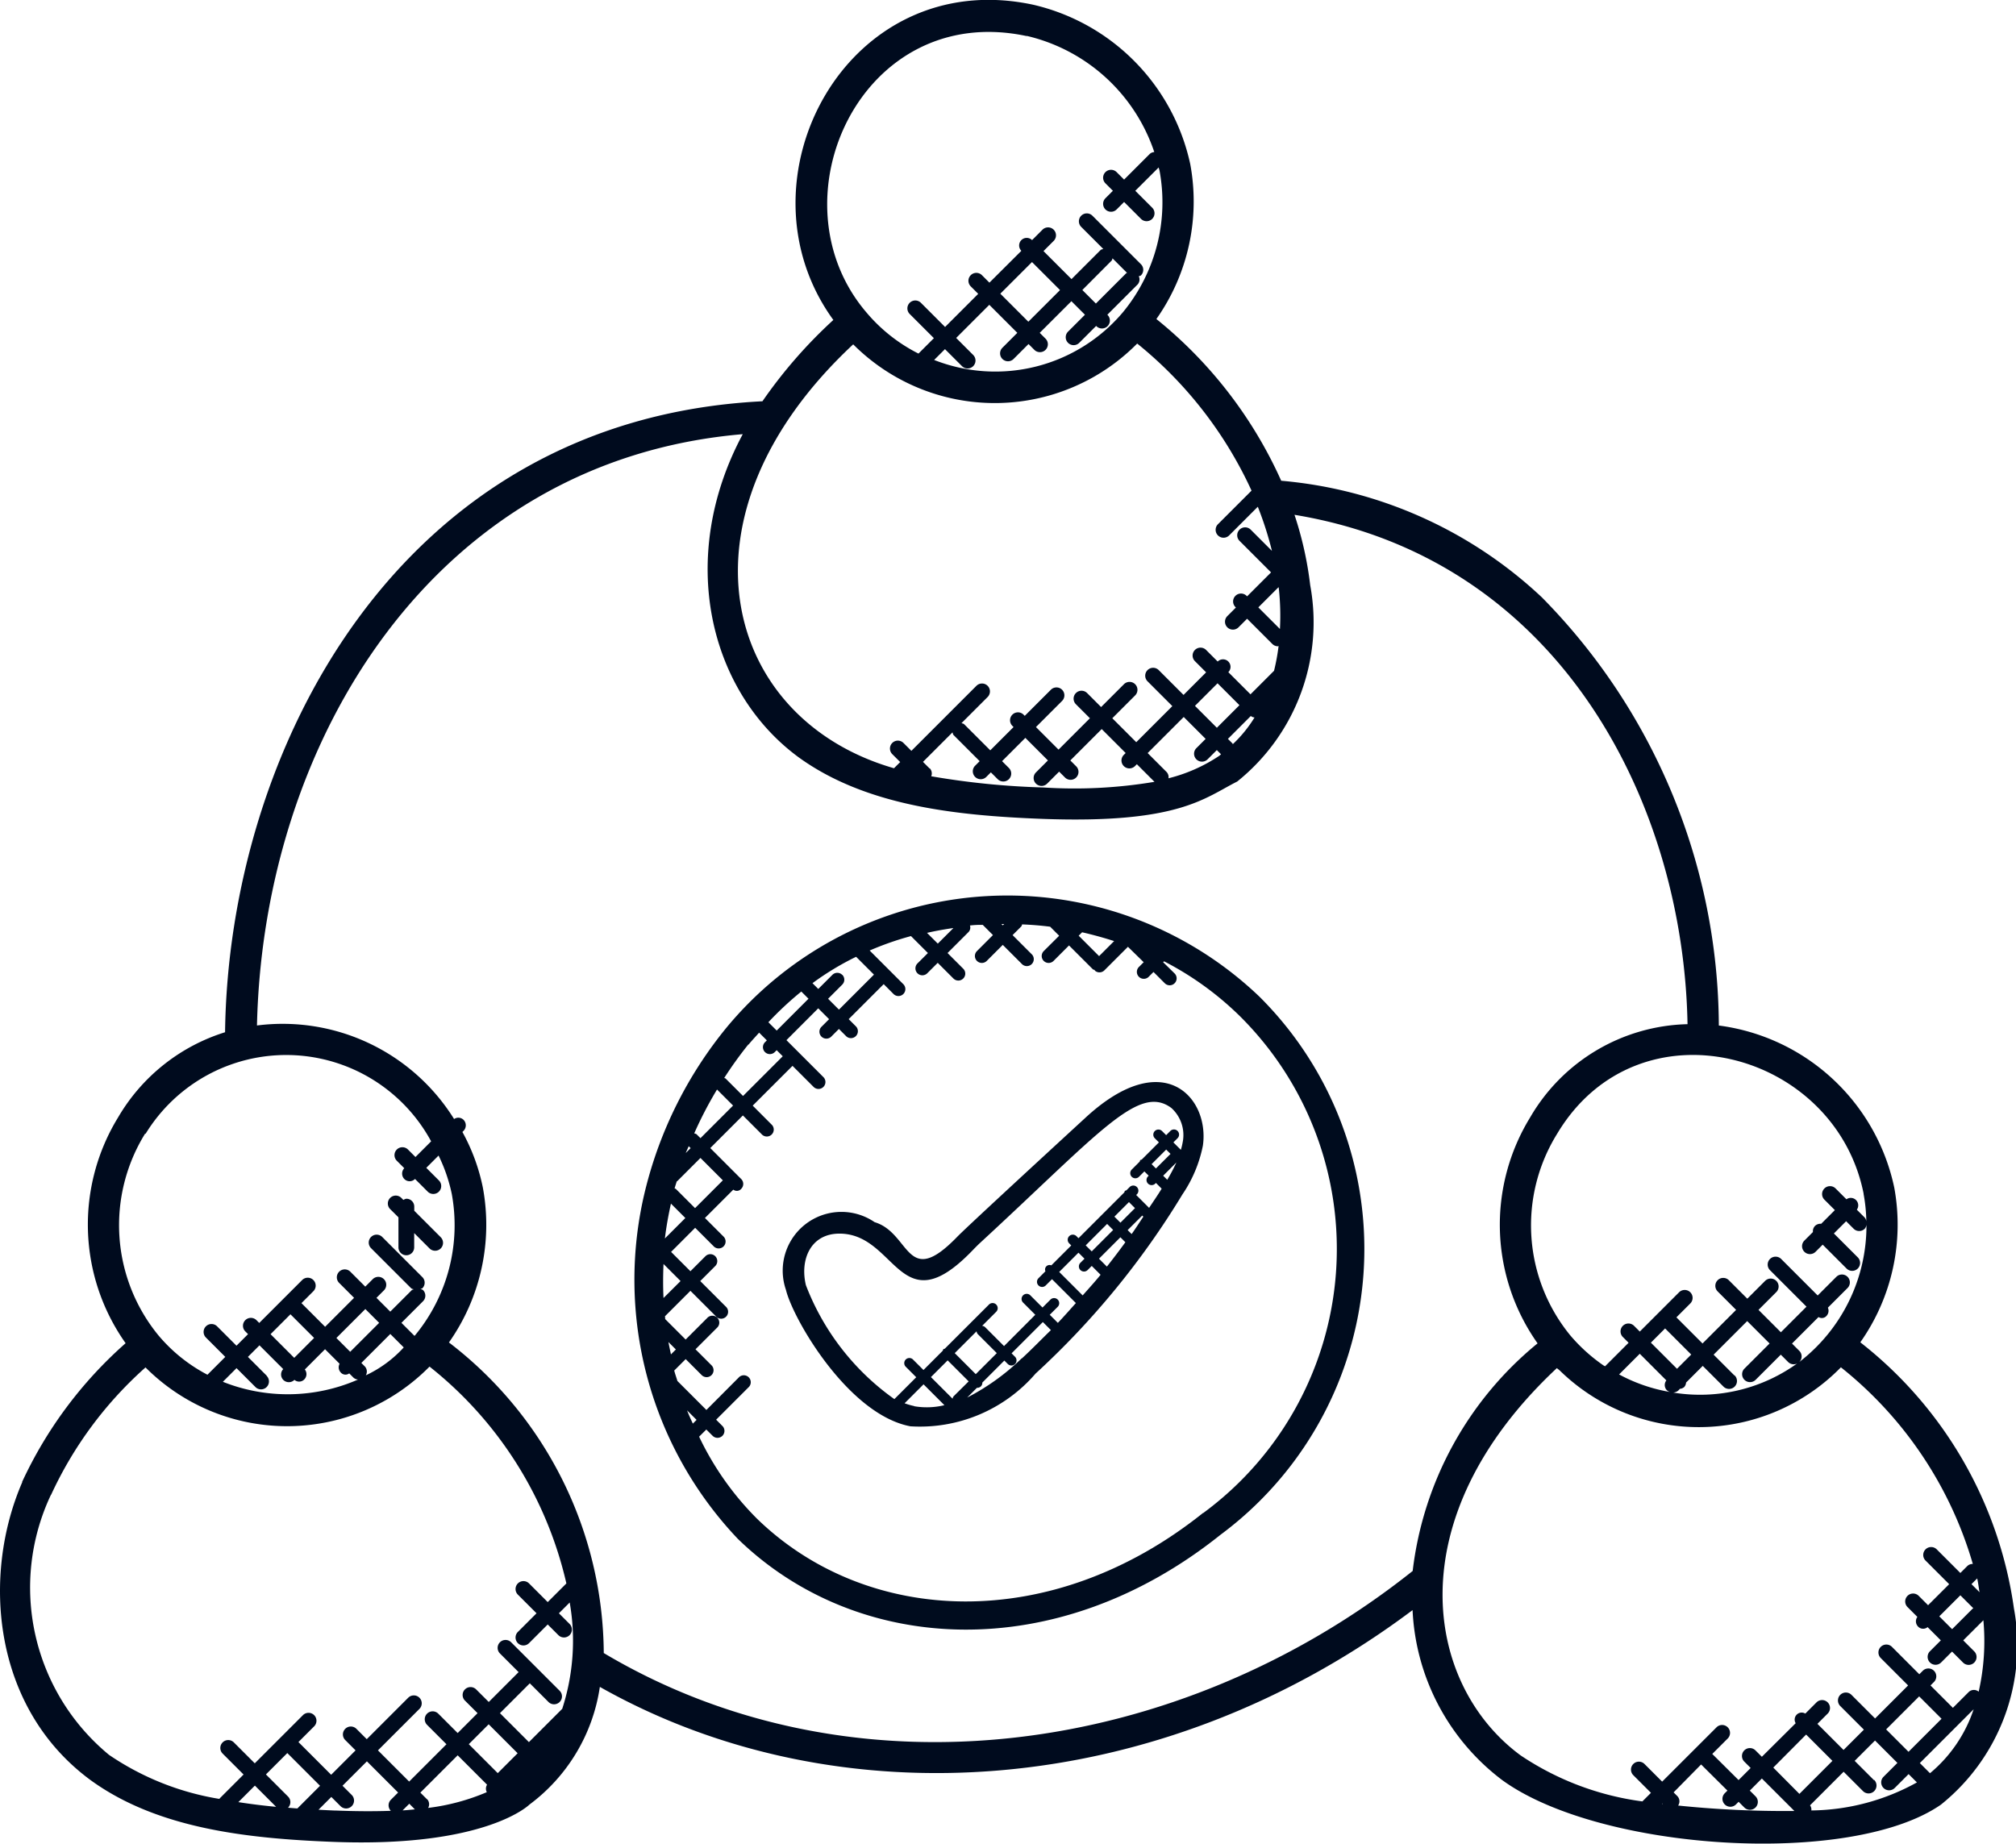 <svg xmlns="http://www.w3.org/2000/svg" width="54.022" height="49.413" viewBox="0 0 54.022 49.413">
  <g id="events3" transform="translate(9647 -259)">
    <g id="users5" transform="translate(-9793.636 93.154)">
      <path id="Path_6893" data-name="Path 6893" d="M147.013,205.733c-1.087,2.5-.808,6.045,1.831,7.987,1.791,1.3,4.192,1.566,6.522,1.655,4.082.154,5.237-1,5.237-1a4.8,4.8,0,0,0,1.887-3.154c6.4,3.613,15,3.031,21.778-2.058a6.057,6.057,0,0,0,2.4,4.554c2.617,1.905,9.341,2.336,11.758.66h0a5.471,5.471,0,0,0,1.956-5.263,10.99,10.99,0,0,0-4.116-7.128,5.473,5.473,0,0,0,.909-4.15,5.536,5.536,0,0,0-4.7-4.34,16.441,16.441,0,0,0-4.742-11.475,11.66,11.66,0,0,0-6.985-3.125,11.721,11.721,0,0,0-3.345-4.334,5.469,5.469,0,0,0,.908-4.15,5.6,5.6,0,0,0-4.208-4.273c-5-1.072-8.074,4.711-5.356,8.448a12.86,12.86,0,0,0-1.9,2.179c-9.81.493-14.305,9.418-14.4,16.91a5.065,5.065,0,0,0-2.865,2.28,5.5,5.5,0,0,0,.2,6.054,11.259,11.259,0,0,0-2.774,3.719Zm.774.336a10.367,10.367,0,0,1,2.528-3.41,5.359,5.359,0,0,0,7.611-.022,10.357,10.357,0,0,1,3.667,5.811l-.5.5-.5-.5a.211.211,0,0,0-.3.3l.5.5-.5.5a.211.211,0,1,0,.3.3l.5-.5.286.286a.211.211,0,0,0,.3-.3l-.286-.286.289-.289a5.921,5.921,0,0,1-.2,2.849l-.893.893-.776-.776.8-.8.5.5a.211.211,0,0,0,.3-.3l-1.3-1.3a.211.211,0,0,0-.3.3l.5.5-.8.8-.338-.337a.211.211,0,0,0-.3.3l.338.337-.533.533-.52-.52a.211.211,0,0,0-.3.3l.52.52-1,1-.836-.836,1.111-1.111a.211.211,0,0,0-.3-.3l-1.111,1.111-.277-.277a.211.211,0,0,0-.3.3l.277.277-.654.654-.877-.877.421-.421a.211.211,0,1,0-.3-.3l-1.291,1.291-.561-.561a.211.211,0,0,0-.3.3l.561.561-.642.642s0,.008-.005.012a7.353,7.353,0,0,1-2.958-1.18,5.812,5.812,0,0,1-1.557-6.97Zm5.779-3.185-.507-.507.31-.31.637.637a.208.208,0,0,0,0,.288.211.211,0,0,0,.3,0l0,0a.191.191,0,0,0,.265-.013.2.2,0,0,0,.013-.265l.542-.543.39.39a.2.2,0,0,0,.028.23.168.168,0,0,0,.23.028l.114.114a.2.2,0,0,0,.122.051,4.693,4.693,0,0,1-3.622.06l.366-.366.507.507a.211.211,0,0,0,.3-.3Zm.633-1.649.634.634-.533.533-.634-.634Zm2.019,1.636a.2.2,0,0,0-.025-.238l-.094-.094.776-.776.36.36a3.222,3.222,0,0,1-1.017.748Zm-.418-.631-.37-.37.776-.776.37.37Zm2.061,11.995-.181-.181,1-1,.788.788a.2.2,0,0,0-.007.2,5.779,5.779,0,0,1-1.572.422.2.2,0,0,0-.027-.234Zm-.328.268c-.11.01-.219.022-.329.028l.179-.179Zm2.221-.971-.776-.776.533-.533.776.776Zm-5.62.927,0,0a.211.211,0,0,0,0-.3l-.592-.592.573-.573.877.877-.608.608C154.3,214.473,154.219,214.466,154.134,214.459Zm-.319-.024q-.512-.048-1.012-.126l.443-.443Zm1.583.1c-.148-.006-.3-.014-.447-.022l.343-.343.247.247a.211.211,0,1,0,.3-.3l-.247-.247.654-.654.836.836-.195.195a.211.211,0,0,0,0,.295c-.5.018-1.005.011-1.489-.008Zm35.552-.18.011-.011.014.014Zm.43.051a.2.2,0,0,0-.017-.258l-.1-.1L192,213.3l.705.7-.071.071a.211.211,0,0,0,.3.3l.071-.071.153.153a.211.211,0,0,0,.3-.3l-.153-.153.323-.324.871.87a27.827,27.827,0,0,1-3.121-.146Zm3.434-1.908.705.705-.885.885-.7-.705Zm1.82,1.224-.519-.519.545-.545.6.6-.372.372a.211.211,0,0,0,.3.3l.372-.372.223.223a5.952,5.952,0,0,1-2.829.751.193.193,0,0,0-.035-.137l.9-.9.519.519a.211.211,0,1,0,.3-.3Zm.324-1.362.885-.885.6.6-.885.885Zm1.176,1.175-.273-.273,1.442-1.442a3.779,3.779,0,0,1-1.169,1.714Zm1.326-4.853-.215-.215.153-.153C199.426,208.436,199.438,208.559,199.461,208.682Zm-.181.416s.011,0,.016.007l-.569.569-.344-.344.565-.564Zm.011-1.171a.2.2,0,0,0-.159.057l-.184.184-.633-.633a.211.211,0,0,0-.3.3l.633.633-.565.564-.251-.251a.211.211,0,0,0-.3.3l.264.264a.2.2,0,0,0,.017.257.186.186,0,0,0,.257.017l.355.355-.292.292a.211.211,0,0,0,.3.3l.292-.292.295.295a.211.211,0,0,0,.3-.3l-.295-.295.54-.539a6.131,6.131,0,0,1-.126,1.914.2.2,0,0,0-.27.012l-.421.421-.6-.6.093-.093a.211.211,0,0,0-.3-.3l-.093.093-.733-.734a.211.211,0,0,0-.3.3l.733.734-.885.885-.633-.633a.211.211,0,0,0-.3.3l.633.633-.545.544-.7-.7.275-.275a.211.211,0,0,0-.3-.3l-.3.3a.188.188,0,0,0-.258.258l-.906.9-.171-.171a.211.211,0,0,0-.3.3l.171.171-.324.324-.705-.7.414-.414a.211.211,0,1,0-.3-.3l-1.457,1.456-.473-.473a.211.211,0,0,0-.3.3l.473.473-.23.23a7.648,7.648,0,0,1-3.262-1.233c-2.57-1.892-3.331-6.354.971-10.38.023.023.054.042.079.066a5.328,5.328,0,0,0,7.532-.087,10.474,10.474,0,0,1,3.54,5.287Zm-8.255-6.313.7.7-.381.381-.7-.7Zm1.855,1.258-.555-.555.9-.9.6.6-.674.674a.211.211,0,0,0,.3.3l.674-.674.195.195a.21.21,0,0,0,.3,0,4.457,4.457,0,0,1-3.378.821.231.231,0,0,0,.177-.1.2.2,0,0,0,.119-.049.2.2,0,0,0,.049-.119l.447-.447.555.555a.211.211,0,1,0,.3-.3Zm-1.821.135a.2.2,0,0,0,.014.264.209.209,0,0,0,.13.054,4.425,4.425,0,0,1-1.411-.478l.554-.554Zm5.284-5a4.294,4.294,0,0,1,.074.736.193.193,0,0,0-.043-.1l-.211-.211a.2.2,0,0,0-.279-.279l-.29-.29a.211.211,0,0,0-.3.3l.28.28-.367.367a.206.206,0,0,0-.164.056.2.2,0,0,0-.056.164l-.23.23a.211.211,0,0,0,.3.3l.191-.191.64.64a.211.211,0,0,0,.3-.3l-.64-.64.328-.328.2.2a.211.211,0,0,0,.3,0,.2.2,0,0,0,.045-.108,4.614,4.614,0,0,1-1.8,3.681.211.211,0,0,0,0-.3l-.195-.195.71-.71a.165.165,0,0,0,.217-.034.2.2,0,0,0,.034-.217l.527-.527a.211.211,0,0,0-.3-.3l-.5.5-.978-.978a.211.211,0,0,0-.3.3l.978.978-.686.686-.6-.6.477-.477a.211.211,0,0,0-.3-.3l-.477.477-.495-.495a.211.211,0,0,0-.3.3l.495.495-.9.9-.7-.7.372-.372a.211.211,0,0,0-.3-.3l-1.053,1.053-.154-.154a.211.211,0,0,0-.3.3l.154.154-.631.631c-.016-.011-.035-.018-.051-.03a4.571,4.571,0,0,1-.882-.8,4.657,4.657,0,0,1-.352-5.4c2.172-3.639,7.453-2.24,8.215,1.609Zm-25.027-11.4-.177-.177.79-.79c.01.023.01.051.029.071l.7.7-.122.122a.211.211,0,0,0,.3.3l.122-.122.183.183a.211.211,0,0,0,.3-.3l-.183-.183.624-.624.605.605-.321.321a.211.211,0,0,0,.3.3l.321-.321.157.157a.211.211,0,1,0,.3-.3l-.157-.157.841-.841.642.642-.05.05a.211.211,0,0,0,.3.3l.05-.05.472.472a12.943,12.943,0,0,1-2.982.151,20.891,20.891,0,0,1-3-.3.2.2,0,0,0-.038-.212Zm6.349.093-.506-.506.967-.967.587.587-.248.248a.211.211,0,0,0,.3.3l.248-.248.113.113c-.018.013-.033.03-.051.043a4.333,4.333,0,0,1-1.357.6.2.2,0,0,0-.053-.17Zm1.954-1.789-.605.605-.587-.587.605-.605Zm-.176,1.052c-.006-.008,0-.02-.012-.028l-.121-.121.613-.613a.2.2,0,0,0,.1.04A3.475,3.475,0,0,1,179.453,185.954Zm.766-1.042v0l0,0Zm.466-3.127a6.684,6.684,0,0,1,.029,1.075l-.579-.579.542-.542C180.679,181.755,180.683,181.77,180.684,181.785Zm-6.755-14.82a4.747,4.747,0,0,1,3.417,3.113.2.2,0,0,0-.122.051l-.687.687-.2-.2a.211.211,0,1,0-.3.3l.2.2-.2.2a.211.211,0,0,0,.3.3l.2-.2.453.453a.211.211,0,0,0,.3-.3l-.453-.453.626-.625c.007.029.018.058.024.088a4.635,4.635,0,0,1-.978,3.788l0,0a4.472,4.472,0,0,1-5.062,1.283l.29-.29.456.456a.211.211,0,0,0,.3-.3l-.456-.456.888-.888.751.751-.4.4a.211.211,0,0,0,.3.3l.4-.4.156.156a.211.211,0,0,0,.3-.3l-.156-.156.849-.848.363.363-.453.453a.211.211,0,1,0,.3.3l.453-.453.006.006a.211.211,0,0,0,.3-.3l-.006-.006.811-.811a.2.2,0,0,0,.032-.22c.018-.01.041-.008.057-.023a.211.211,0,0,0,0-.3l-1.3-1.3a.211.211,0,0,0-.3.3l.591.591c-.024.01-.051.01-.072.029l-.779.779-.751-.751.273-.273a.211.211,0,0,0-.3-.3l-.279.279a.2.2,0,0,0-.287.287l-.856.853-.2-.2a.211.211,0,1,0-.3.3l.2.2-.888.888-.648-.648a.211.211,0,0,0-.3.3l.648.648-.413.413a4.429,4.429,0,0,1-1.4-1.109c-2.568-3.015-.131-8.347,4.3-7.4Zm.14,6.061.751.751-.849.848-.751-.751Zm2.157-.1.391.391c-.008.006-.018,0-.025.01l-.811.811-.363-.363L176.2,173c.02-.019.019-.046.03-.07Zm-6.948,2.306a5.362,5.362,0,0,0,7.61-.022,10.9,10.9,0,0,1,3.064,3.942l-.9.9a.211.211,0,1,0,.3.3l.768-.768a9.172,9.172,0,0,1,.379,1.183l-.569-.569a.211.211,0,1,0-.3.3l.845.845-.642.642-.013-.013a.211.211,0,1,0-.3.3l.013.013-.23.23a.211.211,0,1,0,.3.3l.23-.23.676.676a.21.21,0,0,0,.149.062c.007,0,.013-.008.019-.008a5.574,5.574,0,0,1-.122.665l-.631.631-.594-.594a.2.2,0,0,0-.285-.285l-.31-.31a.211.211,0,0,0-.3.3l.3.3-.605.605-.665-.665a.211.211,0,1,0-.3.3l.665.665-.967.967-.642-.642.612-.612a.211.211,0,0,0-.3-.3l-.612.612-.375-.375a.211.211,0,0,0-.3.3l.375.375-.841.841-.605-.605.7-.7a.211.211,0,0,0-.3-.3l-.7.7-.032-.032a.211.211,0,0,0-.3.3l.032.032-.624.624-.7-.7c-.019-.019-.046-.018-.071-.029l.7-.7a.211.211,0,1,0-.3-.3l-1.743,1.743-.212-.212a.211.211,0,0,0-.3.3l.212.212-.166.166c-4.571-1.315-6.044-6.734-1.1-11.354Zm-2.963,2.413c-1.771,3.31-.9,6.883,1.493,8.648,1.79,1.3,4.191,1.566,6.522,1.655,3.666.138,4.356-.556,5.238-1a5.472,5.472,0,0,0,1.956-5.263,9.487,9.487,0,0,0-.421-1.885c7.171,1.182,10.428,7.8,10.532,13.651a5.012,5.012,0,0,0-4.218,2.5,5.5,5.5,0,0,0,.2,6.054,9.285,9.285,0,0,0-3.347,6.1c-6.246,4.974-14.955,6.2-21.676,2.2a10.563,10.563,0,0,0-4.149-8.324,5.474,5.474,0,0,0,.909-4.15,5.237,5.237,0,0,0-.548-1.491l.028-.028a.211.211,0,0,0,0-.3.2.2,0,0,0-.251-.019,5.411,5.411,0,0,0-5.282-2.507c.171-7.631,4.743-15.142,13.014-15.847Zm-16,18.746a4.417,4.417,0,0,1,7.653.2l-.42.42-.2-.2a.211.211,0,0,0-.3.3l.2.2a.209.209,0,0,0,0,.288.2.2,0,0,0,.288,0l.34.34a.211.211,0,0,0,.3-.3l-.338-.338.329-.329a4.36,4.36,0,0,1,.353,1.023,4.64,4.64,0,0,1-.978,3.789l0,0c-.006.008-.013.013-.02.021l-.35-.35.578-.578a.211.211,0,0,0,0-.3c-.018-.018-.045-.018-.067-.028.016-.009.035-.007.049-.02a.211.211,0,0,0,0-.3l-1.074-1.075a.211.211,0,1,0-.3.3l1.075,1.075c.018.018.045.018.067.028-.016.009-.035.007-.049.02l-.578.578-.37-.37.2-.2a.211.211,0,0,0-.3-.3l-.2.2-.4-.4a.211.211,0,0,0-.3.3l.4.4-.776.776-.634-.634.319-.319a.211.211,0,1,0-.3-.3l-1.15,1.15-.074-.074a.211.211,0,0,0-.3.3l.074.074-.31.31-.519-.519a.211.211,0,0,0-.3.3l.519.519-.478.478a4.335,4.335,0,0,1-1.321-1.064,4.661,4.661,0,0,1-.348-5.4Z" transform="translate(0.22 -0.166)" fill="#000b1e"/>
      <path id="Path_6894" data-name="Path 6894" d="M236.907,437.54v.805a.211.211,0,0,0,.422,0v-.383l.411.411a.211.211,0,0,0,.3-.3l-.709-.709v-.112a.211.211,0,0,0-.211-.211.193.193,0,0,0-.08.033l-.055-.055a.211.211,0,0,0-.3.3Z" transform="translate(-79.594 -239.069)" fill="#000b1e"/>
      <path id="Path_7646" data-name="Path 7646" d="M31.77,34.553c-.268.247-3.191,2.933-3.445,3.2-1.369,1.408-1.239-.111-2.206-.4a1.574,1.574,0,0,0-2.376,1.815c.189.783,1.67,3.341,3.334,3.656a4.09,4.09,0,0,0,3.355-1.413,21.939,21.939,0,0,0,3.934-4.8,3.553,3.553,0,0,0,.549-1.308C35.1,34.033,33.876,32.609,31.77,34.553Zm-7.493,4.487c-.164-.683.127-1.38.9-1.38,1.533,0,1.61,2.463,3.545.471.078-.081.154-.159.228-.227,3.216-2.967,4.246-4.264,5.122-3.61a.978.978,0,0,1,.3.927,1.635,1.635,0,0,1-.047.194l-.2-.2.112-.112a.137.137,0,0,0-.194-.194l-.112.112-.11-.11a.137.137,0,0,0-.194.194l.11.11-.46.46c-.013.007-.029.005-.039.016s-.01.026-.016.039l-.213.213a.137.137,0,1,0,.194.194l.144-.144.116.115-.018.018a.137.137,0,1,0,.194.194l.018-.018.154.154h0c-.107.175-.224.343-.337.514l-.346-.345.019-.019a.137.137,0,0,0-.194-.194l-.088.088c-.013.007-.029.005-.039.016s-.01.026-.016.039l-1.228,1.228-.055-.055a.137.137,0,1,0-.194.194l.055.055-.534.534a.12.12,0,0,0-.158.158l-.186.186a.137.137,0,0,0,.194.194l.168-.168.64.64c-.16.178-.317.358-.483.531l-.217-.217.213-.213a.137.137,0,1,0-.194-.194l-.213.213-.327-.327a.137.137,0,0,0-.194.194l.327.327-.837.839-.511-.511A.131.131,0,0,0,29,40.132l.377-.377a.137.137,0,1,0-.194-.194L28,40.743c-.013.007-.029.005-.039.016s-.01.026-.016.039l-.517.517-.281-.281a.137.137,0,0,0-.194.194l.281.281-.586.586A6.664,6.664,0,0,1,24.277,39.041Zm9.683-2.823-.109-.109.354-.354A4.717,4.717,0,0,1,33.96,36.218Zm.088-.693-.391.39-.116-.116.391-.391Zm-1.042,2.148-.107-.106.391-.39.03.03C33.215,37.361,33.116,37.519,33.006,37.672Zm-.664.871-.211-.211.574-.574.133.133C32.677,38.113,32.512,38.33,32.343,38.544Zm-.649.772-.628-.628.516-.516.162.161-.11.11a.137.137,0,0,0,.194.194l.11-.11.237.237C32.021,38.953,31.855,39.132,31.694,39.316Zm1.241-2.5.162.162-.39.39-.162-.162Zm-.585.585.162.162-.574.574-.162-.161Zm-3.52,4.026-.563-.563.585-.585a.135.135,0,0,0,.031.074l.511.511Zm-.59.59a.133.133,0,0,0-.032.078s0-.007,0-.01l-.579-.579.448-.448.563.563Zm-1.061.265a1.852,1.852,0,0,1-.256-.074l.508-.508.559.559A2,2,0,0,1,27.18,42.286Zm2.882-1.278A6.122,6.122,0,0,1,28.6,42.053l.261-.261.007,0a.137.137,0,0,0,.1-.04.132.132,0,0,0,.037-.1l.59-.59.092.092a.137.137,0,0,0,.194-.194l-.092-.092.838-.838.216.216C30.581,40.5,30.329,40.762,30.062,41.007Z" transform="translate(143.954 161.247)" fill="#000c1e"/>
      <path id="Path_5721" data-name="Path 5721" d="M35.77,10.737a11.037,11.037,0,0,0-2.192,4.376,10.086,10.086,0,0,0,2.482,9.341c3.188,3.1,8.519,3.422,12.933-.108A9.537,9.537,0,0,0,50.04,9.926a9.771,9.771,0,0,0-14.27.811Zm9.971-1.9-.547-.547.092-.092q.436.1.858.236Zm-2.582-.825-.036-.036H43.2Zm-1.326.077-.414.413-.289-.288c.227-.053.461-.094.7-.129Zm-2.976,1.25a.186.186,0,0,0-.263,0l-.378.378-.155-.155a7.491,7.491,0,0,1,1.169-.707l.478.478-.938.938-.291-.291.378-.378a.186.186,0,0,0,0-.267Zm-1.093.45.19.19-.852.853-.223-.223a8.9,8.9,0,0,1,.884-.824Zm-1.419,1.422c.094-.115.191-.215.286-.323l.207.207-.048.048a.186.186,0,1,0,.263.263l.048-.048.163.163L36.2,12.585l-.467-.467c-.01-.01-.025-.008-.037-.016a10.451,10.451,0,0,1,.648-.9Zm-1.645,9.8.255.255-.1.1c-.055-.119-.109-.234-.155-.355Zm-.5-1.832.2.2-.132.132C34.245,19.4,34.221,19.29,34.2,19.179Zm-.133-2.093.459.459L34.069,18c-.015-.3-.013-.606,0-.913Zm.2-1.617.387.387-.548.548c.037-.313.094-.625.162-.934Zm.132-.393c-.009-.009-.022-.007-.033-.013.017-.064.039-.127.058-.19a.019.019,0,0,0,.014-.006l.621-.621.6.6-.745.745Zm.266-.962c.024-.062.054-.121.079-.183l.052.052Zm.292-.5c-.018-.018-.043-.018-.065-.027a10.432,10.432,0,0,1,.611-1.175l.43.43-.874.874ZM48.527,23.76c-4.078,3.26-9.008,3.013-11.951.156a7.889,7.889,0,0,1-1.553-2.2l.193-.192.166.166a.186.186,0,1,0,.263-.263l-.166-.166.865-.865a.186.186,0,1,0-.263-.262L35.218,21l-.777-.777c-.027-.094-.061-.184-.085-.279l.307-.307.427.427a.186.186,0,1,0,.263-.263l-.427-.427L35.5,18.8a.186.186,0,1,0-.262-.263l-.576.576-.549-.549a.308.308,0,0,0-.006-.074l.683-.683.684.684a.186.186,0,1,0,.263-.262l-.684-.684.4-.4a.186.186,0,1,0-.263-.263l-.4.4-.518-.518.645-.646.507.507a.186.186,0,0,0,.262-.263l-.507-.507.76-.76a.153.153,0,0,0,.212-.021.186.186,0,0,0,0-.263l-.829-.83.874-.874.518.518a.186.186,0,0,0,.263-.262l-.518-.519,1.067-1.066.562.562a.186.186,0,1,0,.263-.263l-.988-.988.852-.853.291.291-.213.213a.186.186,0,0,0,.263.262l.213-.213.2.2a.186.186,0,0,0,.262-.263l-.2-.2.938-.938.261.262a.186.186,0,1,0,.263-.263l-.9-.9A8.109,8.109,0,0,1,40.7,8.3l.454.454-.278.277a.186.186,0,1,0,.263.263l.278-.277.418.418a.186.186,0,1,0,.263-.263l-.418-.418.564-.564a.173.173,0,0,0,.036-.174A2.452,2.452,0,0,1,42.624,8l.273.273L42.47,8.7a.186.186,0,1,0,.263.263l.427-.427.522.522a.186.186,0,0,0,.263-.262l-.522-.522.234-.234c.015-.015.013-.036.022-.053.252.01.5.03.751.062l.241.242L44.26,8.7a.186.186,0,1,0,.263.263l.412-.412.638.638c.013.013.031.011.047.019s0,.007,0,.01a.186.186,0,0,0,.263,0l.631-.631L46.936,9l-.12.12a.186.186,0,1,0,.263.262l.12-.12.3.3a.186.186,0,1,0,.263-.263L47.457,9l.024-.024a8.363,8.363,0,0,1,2.036,1.473,8.788,8.788,0,0,1-.988,13.315Z" transform="translate(130.347 182.633)" fill="#000c1e"/>
    </g>
  </g>
</svg>
